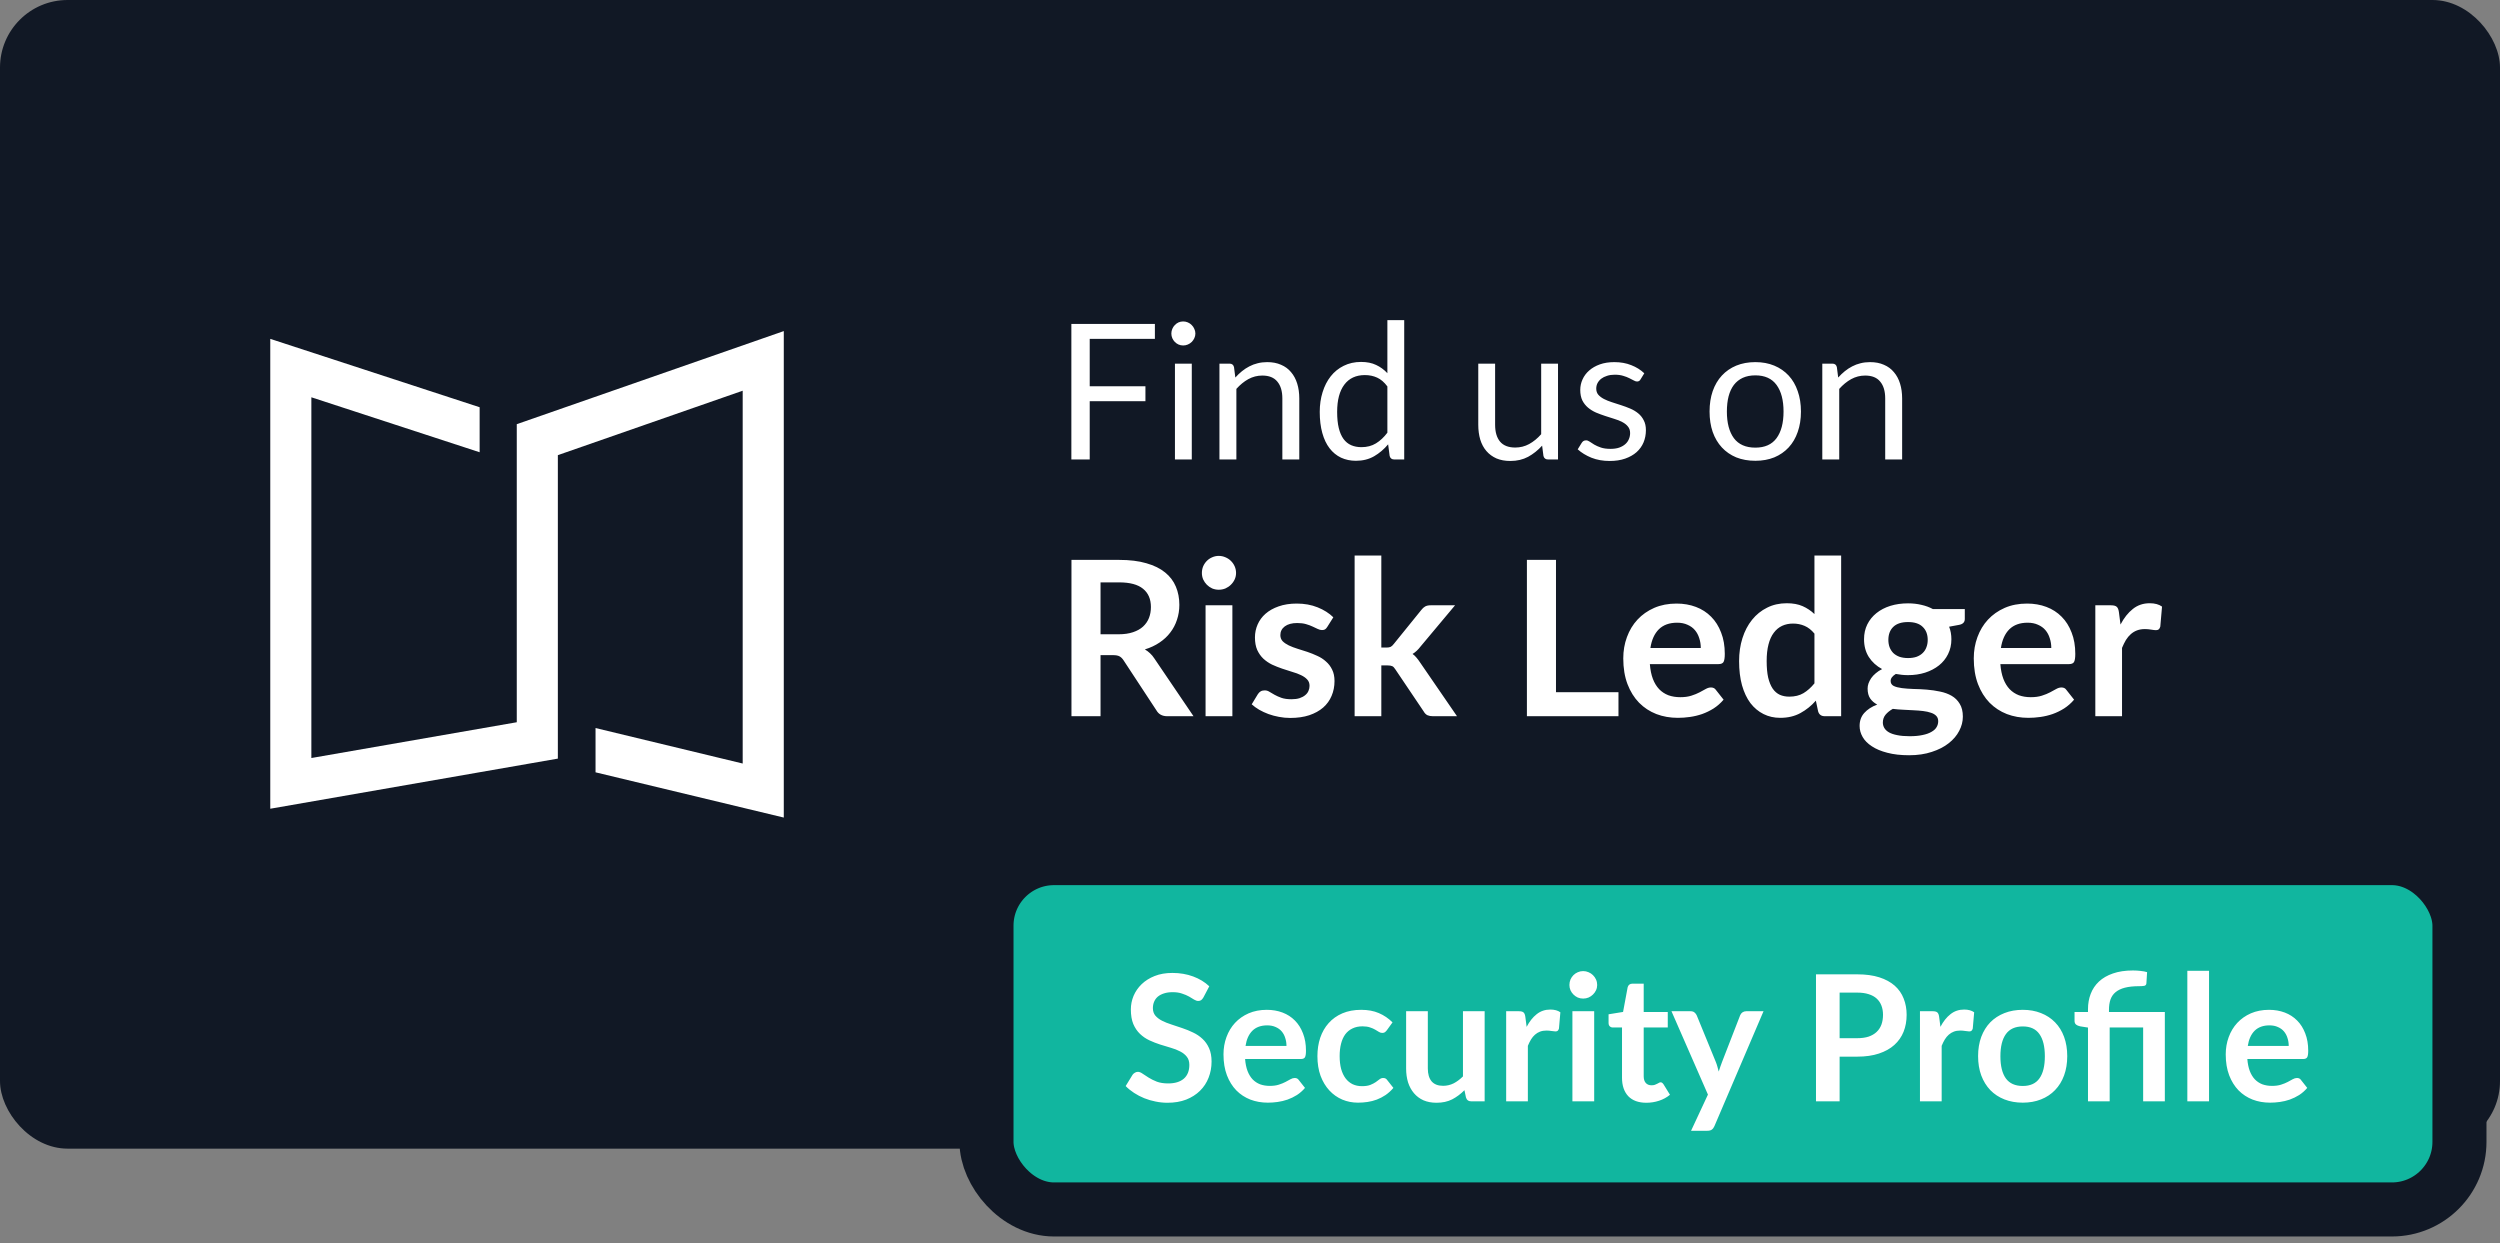 <svg width="185" height="92" viewBox="0 0 185 92" fill="none" xmlns="http://www.w3.org/2000/svg">
<rect x="0" y="0" width="185" height="92" fill="#808080" stroke="none"/>
<rect width="185" height="85" rx="5" fill="#111825"/>
<path d="M38.241 31.389V53.446L23.041 56.093V29.399L35.493 33.467V30.136L20 25.076V59.846L41.281 56.137V33.681L54.959 28.913V56.501L44.07 53.874V57.152L58 60.5V24.5L38.241 31.389Z" fill="white"/>
<path d="M80.639 25.075V28.582H84.762V29.688H80.639V34H79.281V23.969H85.462V25.075H80.639ZM88.192 26.909V34H86.946V26.909H88.192ZM88.458 24.683C88.458 24.804 88.432 24.919 88.381 25.026C88.334 25.129 88.269 25.222 88.185 25.306C88.105 25.385 88.01 25.448 87.898 25.495C87.79 25.542 87.676 25.565 87.555 25.565C87.433 25.565 87.319 25.542 87.212 25.495C87.109 25.448 87.018 25.385 86.939 25.306C86.859 25.222 86.796 25.129 86.75 25.026C86.703 24.919 86.68 24.804 86.68 24.683C86.68 24.562 86.703 24.447 86.75 24.34C86.796 24.228 86.859 24.132 86.939 24.053C87.018 23.969 87.109 23.904 87.212 23.857C87.319 23.81 87.433 23.787 87.555 23.787C87.676 23.787 87.79 23.81 87.898 23.857C88.01 23.904 88.105 23.969 88.185 24.053C88.269 24.132 88.334 24.228 88.381 24.34C88.432 24.447 88.458 24.562 88.458 24.683ZM91.415 27.938C91.569 27.765 91.732 27.609 91.905 27.469C92.078 27.329 92.26 27.21 92.451 27.112C92.647 27.009 92.852 26.932 93.067 26.881C93.286 26.825 93.522 26.797 93.774 26.797C94.161 26.797 94.502 26.862 94.796 26.993C95.095 27.119 95.342 27.301 95.538 27.539C95.739 27.772 95.89 28.055 95.993 28.386C96.096 28.717 96.147 29.084 96.147 29.485V34H94.894V29.485C94.894 28.948 94.77 28.533 94.523 28.239C94.28 27.94 93.909 27.791 93.41 27.791C93.041 27.791 92.696 27.88 92.374 28.057C92.057 28.234 91.763 28.475 91.492 28.778V34H90.239V26.909H90.988C91.165 26.909 91.275 26.995 91.317 27.168L91.415 27.938ZM102.666 28.596C102.432 28.283 102.18 28.066 101.91 27.945C101.639 27.819 101.336 27.756 101 27.756C100.342 27.756 99.835 27.992 99.481 28.463C99.126 28.934 98.949 29.606 98.949 30.479C98.949 30.941 98.988 31.338 99.068 31.669C99.147 31.996 99.264 32.266 99.418 32.481C99.572 32.691 99.761 32.845 99.985 32.943C100.209 33.041 100.463 33.09 100.748 33.09C101.158 33.09 101.515 32.997 101.819 32.81C102.127 32.623 102.409 32.36 102.666 32.019V28.596ZM103.912 23.689V34H103.17C102.992 34 102.88 33.914 102.834 33.741L102.722 32.88C102.418 33.244 102.073 33.538 101.686 33.762C101.298 33.986 100.85 34.098 100.342 34.098C99.936 34.098 99.567 34.021 99.236 33.867C98.904 33.708 98.622 33.477 98.389 33.174C98.155 32.871 97.976 32.493 97.85 32.04C97.724 31.587 97.661 31.067 97.661 30.479C97.661 29.956 97.731 29.471 97.871 29.023C98.011 28.57 98.211 28.178 98.473 27.847C98.734 27.516 99.054 27.257 99.432 27.07C99.814 26.879 100.244 26.783 100.72 26.783C101.154 26.783 101.525 26.858 101.833 27.007C102.145 27.152 102.423 27.355 102.666 27.616V23.689H103.912ZM115.293 26.909V34H114.551C114.373 34 114.261 33.914 114.215 33.741L114.117 32.978C113.809 33.319 113.463 33.594 113.081 33.804C112.698 34.009 112.259 34.112 111.765 34.112C111.377 34.112 111.034 34.049 110.736 33.923C110.442 33.792 110.194 33.61 109.994 33.377C109.793 33.144 109.641 32.861 109.539 32.53C109.441 32.199 109.392 31.832 109.392 31.431V26.909H110.638V31.431C110.638 31.968 110.759 32.383 111.002 32.677C111.249 32.971 111.625 33.118 112.129 33.118C112.497 33.118 112.84 33.032 113.158 32.859C113.48 32.682 113.776 32.439 114.047 32.131V26.909H115.293ZM121.398 28.078C121.342 28.181 121.256 28.232 121.139 28.232C121.069 28.232 120.99 28.206 120.901 28.155C120.813 28.104 120.703 28.048 120.572 27.987C120.446 27.922 120.295 27.863 120.117 27.812C119.94 27.756 119.73 27.728 119.487 27.728C119.277 27.728 119.088 27.756 118.92 27.812C118.752 27.863 118.608 27.936 118.486 28.029C118.37 28.122 118.279 28.232 118.213 28.358C118.153 28.479 118.122 28.612 118.122 28.757C118.122 28.939 118.174 29.091 118.276 29.212C118.384 29.333 118.524 29.438 118.696 29.527C118.869 29.616 119.065 29.695 119.284 29.765C119.504 29.83 119.728 29.903 119.956 29.982C120.19 30.057 120.416 30.141 120.635 30.234C120.855 30.327 121.051 30.444 121.223 30.584C121.396 30.724 121.534 30.897 121.636 31.102C121.744 31.303 121.797 31.545 121.797 31.83C121.797 32.157 121.739 32.46 121.622 32.74C121.506 33.015 121.333 33.256 121.104 33.461C120.876 33.662 120.596 33.82 120.264 33.937C119.933 34.054 119.55 34.112 119.116 34.112C118.622 34.112 118.174 34.033 117.772 33.874C117.371 33.711 117.03 33.503 116.75 33.251L117.044 32.775C117.082 32.714 117.126 32.668 117.177 32.635C117.229 32.602 117.294 32.586 117.373 32.586C117.457 32.586 117.546 32.619 117.639 32.684C117.733 32.749 117.845 32.822 117.975 32.901C118.111 32.98 118.274 33.053 118.465 33.118C118.657 33.183 118.895 33.216 119.179 33.216C119.422 33.216 119.634 33.186 119.816 33.125C119.998 33.06 120.15 32.973 120.271 32.866C120.393 32.759 120.481 32.635 120.537 32.495C120.598 32.355 120.628 32.206 120.628 32.047C120.628 31.851 120.575 31.69 120.467 31.564C120.365 31.433 120.227 31.324 120.054 31.235C119.882 31.142 119.683 31.062 119.459 30.997C119.24 30.927 119.014 30.855 118.78 30.78C118.552 30.705 118.325 30.621 118.101 30.528C117.882 30.43 117.686 30.309 117.513 30.164C117.341 30.019 117.201 29.842 117.093 29.632C116.991 29.417 116.939 29.158 116.939 28.855C116.939 28.584 116.995 28.325 117.107 28.078C117.219 27.826 117.383 27.607 117.597 27.42C117.812 27.229 118.076 27.077 118.388 26.965C118.701 26.853 119.058 26.797 119.459 26.797C119.926 26.797 120.344 26.872 120.712 27.021C121.086 27.166 121.408 27.366 121.678 27.623L121.398 28.078ZM129.896 26.797C130.414 26.797 130.881 26.883 131.296 27.056C131.711 27.229 132.066 27.474 132.36 27.791C132.654 28.108 132.878 28.493 133.032 28.946C133.191 29.394 133.27 29.896 133.27 30.451C133.27 31.011 133.191 31.515 133.032 31.963C132.878 32.411 132.654 32.794 132.36 33.111C132.066 33.428 131.711 33.673 131.296 33.846C130.881 34.014 130.414 34.098 129.896 34.098C129.373 34.098 128.902 34.014 128.482 33.846C128.067 33.673 127.712 33.428 127.418 33.111C127.124 32.794 126.898 32.411 126.739 31.963C126.585 31.515 126.508 31.011 126.508 30.451C126.508 29.896 126.585 29.394 126.739 28.946C126.898 28.493 127.124 28.108 127.418 27.791C127.712 27.474 128.067 27.229 128.482 27.056C128.902 26.883 129.373 26.797 129.896 26.797ZM129.896 33.125C130.596 33.125 131.119 32.892 131.464 32.425C131.809 31.954 131.982 31.298 131.982 30.458C131.982 29.613 131.809 28.955 131.464 28.484C131.119 28.013 130.596 27.777 129.896 27.777C129.541 27.777 129.231 27.838 128.965 27.959C128.704 28.08 128.484 28.255 128.307 28.484C128.134 28.713 128.004 28.995 127.915 29.331C127.831 29.662 127.789 30.038 127.789 30.458C127.789 31.298 127.962 31.954 128.307 32.425C128.657 32.892 129.187 33.125 129.896 33.125ZM136.026 27.938C136.18 27.765 136.344 27.609 136.516 27.469C136.689 27.329 136.871 27.21 137.062 27.112C137.258 27.009 137.464 26.932 137.678 26.881C137.898 26.825 138.133 26.797 138.385 26.797C138.773 26.797 139.113 26.862 139.407 26.993C139.706 27.119 139.953 27.301 140.149 27.539C140.35 27.772 140.502 28.055 140.604 28.386C140.707 28.717 140.758 29.084 140.758 29.485V34H139.505V29.485C139.505 28.948 139.382 28.533 139.134 28.239C138.892 27.94 138.521 27.791 138.021 27.791C137.653 27.791 137.307 27.88 136.985 28.057C136.668 28.234 136.374 28.475 136.103 28.778V34H134.85V26.909H135.599C135.777 26.909 135.886 26.995 135.928 27.168L136.026 27.938ZM82.784 46.936C83.189 46.936 83.541 46.885 83.84 46.784C84.144 46.683 84.392 46.544 84.584 46.368C84.781 46.187 84.928 45.973 85.024 45.728C85.12 45.483 85.168 45.213 85.168 44.92C85.168 44.333 84.973 43.883 84.584 43.568C84.2 43.253 83.611 43.096 82.816 43.096H81.44V46.936H82.784ZM88.32 53H86.376C86.008 53 85.741 52.856 85.576 52.568L83.144 48.864C83.053 48.725 82.952 48.627 82.84 48.568C82.733 48.509 82.573 48.48 82.36 48.48H81.44V53H79.288V41.432H82.816C83.6 41.432 84.272 41.515 84.832 41.68C85.397 41.84 85.859 42.067 86.216 42.36C86.579 42.653 86.845 43.005 87.016 43.416C87.187 43.821 87.272 44.269 87.272 44.76C87.272 45.149 87.213 45.517 87.096 45.864C86.984 46.211 86.819 46.525 86.6 46.808C86.387 47.091 86.12 47.339 85.8 47.552C85.485 47.765 85.125 47.933 84.72 48.056C84.859 48.136 84.987 48.232 85.104 48.344C85.221 48.451 85.328 48.579 85.424 48.728L88.32 53ZM91.196 44.792V53H89.212V44.792H91.196ZM91.468 42.4C91.468 42.571 91.433 42.731 91.364 42.88C91.294 43.029 91.201 43.16 91.084 43.272C90.972 43.384 90.838 43.475 90.684 43.544C90.529 43.608 90.364 43.64 90.188 43.64C90.017 43.64 89.855 43.608 89.7 43.544C89.55 43.475 89.42 43.384 89.308 43.272C89.196 43.16 89.105 43.029 89.036 42.88C88.972 42.731 88.94 42.571 88.94 42.4C88.94 42.224 88.972 42.059 89.036 41.904C89.105 41.749 89.196 41.616 89.308 41.504C89.42 41.392 89.55 41.304 89.7 41.24C89.855 41.171 90.017 41.136 90.188 41.136C90.364 41.136 90.529 41.171 90.684 41.24C90.838 41.304 90.972 41.392 91.084 41.504C91.201 41.616 91.294 41.749 91.364 41.904C91.433 42.059 91.468 42.224 91.468 42.4ZM98.218 46.392C98.165 46.477 98.109 46.539 98.05 46.576C97.992 46.608 97.917 46.624 97.826 46.624C97.73 46.624 97.626 46.597 97.514 46.544C97.408 46.491 97.282 46.432 97.138 46.368C96.994 46.299 96.829 46.237 96.642 46.184C96.461 46.131 96.245 46.104 95.994 46.104C95.605 46.104 95.298 46.187 95.074 46.352C94.856 46.517 94.746 46.733 94.746 47C94.746 47.176 94.802 47.325 94.914 47.448C95.032 47.565 95.184 47.669 95.37 47.76C95.562 47.851 95.778 47.933 96.018 48.008C96.258 48.077 96.501 48.155 96.746 48.24C96.997 48.325 97.242 48.424 97.482 48.536C97.722 48.643 97.936 48.781 98.122 48.952C98.314 49.117 98.466 49.317 98.578 49.552C98.696 49.787 98.754 50.069 98.754 50.4C98.754 50.795 98.682 51.16 98.538 51.496C98.4 51.827 98.192 52.115 97.914 52.36C97.637 52.6 97.293 52.789 96.882 52.928C96.477 53.061 96.008 53.128 95.474 53.128C95.192 53.128 94.914 53.101 94.642 53.048C94.376 53 94.117 52.931 93.866 52.84C93.621 52.749 93.392 52.643 93.178 52.52C92.97 52.397 92.786 52.264 92.626 52.12L93.082 51.368C93.141 51.277 93.21 51.208 93.29 51.16C93.37 51.112 93.472 51.088 93.594 51.088C93.717 51.088 93.832 51.123 93.938 51.192C94.05 51.261 94.178 51.336 94.322 51.416C94.466 51.496 94.634 51.571 94.826 51.64C95.024 51.709 95.272 51.744 95.57 51.744C95.805 51.744 96.005 51.717 96.17 51.664C96.341 51.605 96.48 51.531 96.586 51.44C96.698 51.349 96.778 51.245 96.826 51.128C96.88 51.005 96.906 50.88 96.906 50.752C96.906 50.56 96.848 50.403 96.73 50.28C96.618 50.157 96.466 50.051 96.274 49.96C96.088 49.869 95.872 49.789 95.626 49.72C95.386 49.645 95.138 49.565 94.882 49.48C94.632 49.395 94.384 49.296 94.138 49.184C93.898 49.067 93.682 48.92 93.49 48.744C93.304 48.568 93.152 48.352 93.034 48.096C92.922 47.84 92.866 47.531 92.866 47.168C92.866 46.832 92.933 46.512 93.066 46.208C93.2 45.904 93.394 45.64 93.65 45.416C93.912 45.187 94.234 45.005 94.618 44.872C95.008 44.733 95.456 44.664 95.962 44.664C96.528 44.664 97.042 44.757 97.506 44.944C97.97 45.131 98.357 45.376 98.666 45.68L98.218 46.392ZM102.218 41.112V47.92H102.586C102.719 47.92 102.823 47.904 102.898 47.872C102.978 47.835 103.058 47.763 103.138 47.656L105.178 45.136C105.263 45.024 105.356 44.939 105.458 44.88C105.564 44.821 105.7 44.792 105.866 44.792H107.674L105.122 47.84C104.94 48.08 104.743 48.264 104.53 48.392C104.642 48.472 104.74 48.565 104.826 48.672C104.916 48.779 105.002 48.893 105.082 49.016L107.818 53H106.034C105.879 53 105.746 52.976 105.634 52.928C105.522 52.875 105.428 52.781 105.354 52.648L103.258 49.536C103.183 49.413 103.106 49.333 103.026 49.296C102.946 49.259 102.826 49.24 102.666 49.24H102.218V53H100.242V41.112H102.218ZM119.767 51.224V53H112.991V41.432H115.143V51.224H119.767ZM125.858 47.952C125.858 47.696 125.82 47.456 125.746 47.232C125.676 47.003 125.57 46.803 125.426 46.632C125.282 46.461 125.098 46.328 124.874 46.232C124.655 46.131 124.399 46.08 124.106 46.08C123.535 46.08 123.084 46.243 122.754 46.568C122.428 46.893 122.22 47.355 122.13 47.952H125.858ZM122.09 49.144C122.122 49.565 122.196 49.931 122.314 50.24C122.431 50.544 122.586 50.797 122.778 51C122.97 51.197 123.196 51.347 123.458 51.448C123.724 51.544 124.018 51.592 124.338 51.592C124.658 51.592 124.932 51.555 125.162 51.48C125.396 51.405 125.599 51.323 125.77 51.232C125.946 51.141 126.098 51.059 126.226 50.984C126.359 50.909 126.487 50.872 126.61 50.872C126.775 50.872 126.898 50.933 126.978 51.056L127.546 51.776C127.327 52.032 127.082 52.248 126.81 52.424C126.538 52.595 126.252 52.733 125.954 52.84C125.66 52.941 125.359 53.013 125.05 53.056C124.746 53.099 124.45 53.12 124.162 53.12C123.591 53.12 123.06 53.027 122.57 52.84C122.079 52.648 121.652 52.368 121.29 52C120.927 51.627 120.642 51.168 120.434 50.624C120.226 50.075 120.122 49.44 120.122 48.72C120.122 48.16 120.212 47.635 120.394 47.144C120.575 46.648 120.834 46.219 121.17 45.856C121.511 45.488 121.924 45.197 122.41 44.984C122.9 44.771 123.452 44.664 124.066 44.664C124.583 44.664 125.06 44.747 125.498 44.912C125.935 45.077 126.311 45.32 126.626 45.64C126.94 45.955 127.186 46.344 127.362 46.808C127.543 47.267 127.634 47.792 127.634 48.384C127.634 48.683 127.602 48.885 127.538 48.992C127.474 49.093 127.351 49.144 127.17 49.144H122.09ZM134.269 46.888C134.045 46.616 133.799 46.424 133.533 46.312C133.271 46.2 132.989 46.144 132.685 46.144C132.386 46.144 132.117 46.2 131.877 46.312C131.637 46.424 131.431 46.595 131.261 46.824C131.09 47.048 130.959 47.336 130.869 47.688C130.778 48.035 130.733 48.445 130.733 48.92C130.733 49.4 130.77 49.808 130.845 50.144C130.925 50.475 131.037 50.747 131.181 50.96C131.325 51.168 131.501 51.32 131.709 51.416C131.917 51.507 132.149 51.552 132.405 51.552C132.815 51.552 133.165 51.467 133.453 51.296C133.741 51.125 134.013 50.883 134.269 50.568V46.888ZM136.245 41.112V53H135.037C134.775 53 134.61 52.88 134.541 52.64L134.373 51.848C134.042 52.227 133.661 52.533 133.229 52.768C132.802 53.003 132.303 53.12 131.733 53.12C131.285 53.12 130.874 53.027 130.501 52.84C130.127 52.653 129.805 52.384 129.533 52.032C129.266 51.675 129.058 51.235 128.909 50.712C128.765 50.189 128.693 49.592 128.693 48.92C128.693 48.312 128.775 47.747 128.941 47.224C129.106 46.701 129.343 46.248 129.653 45.864C129.962 45.48 130.333 45.181 130.765 44.968C131.197 44.749 131.682 44.64 132.221 44.64C132.679 44.64 133.071 44.712 133.397 44.856C133.722 45 134.013 45.195 134.269 45.44V41.112H136.245ZM141.195 48.696C141.44 48.696 141.653 48.664 141.835 48.6C142.016 48.531 142.165 48.437 142.283 48.32C142.405 48.203 142.496 48.061 142.555 47.896C142.619 47.731 142.651 47.549 142.651 47.352C142.651 46.947 142.528 46.627 142.283 46.392C142.043 46.152 141.68 46.032 141.195 46.032C140.709 46.032 140.344 46.152 140.099 46.392C139.859 46.627 139.739 46.947 139.739 47.352C139.739 47.544 139.768 47.723 139.827 47.888C139.891 48.053 139.981 48.197 140.099 48.32C140.221 48.437 140.373 48.531 140.555 48.6C140.741 48.664 140.955 48.696 141.195 48.696ZM143.427 53.368C143.427 53.208 143.379 53.077 143.283 52.976C143.187 52.875 143.056 52.797 142.891 52.744C142.725 52.685 142.531 52.643 142.307 52.616C142.088 52.589 141.853 52.571 141.603 52.56C141.357 52.544 141.101 52.531 140.835 52.52C140.573 52.509 140.317 52.488 140.067 52.456C139.848 52.579 139.669 52.723 139.531 52.888C139.397 53.053 139.331 53.245 139.331 53.464C139.331 53.608 139.365 53.741 139.435 53.864C139.509 53.992 139.624 54.101 139.779 54.192C139.939 54.283 140.144 54.352 140.395 54.4C140.645 54.453 140.952 54.48 141.315 54.48C141.683 54.48 142 54.451 142.267 54.392C142.533 54.339 142.752 54.261 142.923 54.16C143.099 54.064 143.227 53.947 143.307 53.808C143.387 53.675 143.427 53.528 143.427 53.368ZM145.395 45.072V45.808C145.395 46.043 145.253 46.187 144.971 46.24L144.235 46.376C144.347 46.659 144.403 46.968 144.403 47.304C144.403 47.709 144.32 48.077 144.155 48.408C143.995 48.733 143.771 49.011 143.483 49.24C143.195 49.469 142.853 49.648 142.459 49.776C142.069 49.899 141.648 49.96 141.195 49.96C141.035 49.96 140.88 49.952 140.731 49.936C140.581 49.92 140.435 49.899 140.291 49.872C140.035 50.027 139.907 50.2 139.907 50.392C139.907 50.557 139.981 50.68 140.131 50.76C140.285 50.835 140.488 50.888 140.739 50.92C140.989 50.952 141.275 50.973 141.595 50.984C141.915 50.989 142.243 51.005 142.579 51.032C142.915 51.059 143.243 51.107 143.563 51.176C143.883 51.24 144.168 51.344 144.419 51.488C144.669 51.632 144.869 51.829 145.019 52.08C145.173 52.325 145.251 52.643 145.251 53.032C145.251 53.395 145.16 53.747 144.979 54.088C144.803 54.429 144.544 54.733 144.203 55C143.867 55.267 143.451 55.48 142.955 55.64C142.464 55.805 141.904 55.888 141.275 55.888C140.656 55.888 140.117 55.827 139.659 55.704C139.2 55.587 138.819 55.427 138.515 55.224C138.211 55.027 137.984 54.797 137.835 54.536C137.685 54.275 137.611 54.003 137.611 53.72C137.611 53.336 137.725 53.016 137.955 52.76C138.189 52.499 138.509 52.291 138.915 52.136C138.696 52.024 138.523 51.875 138.395 51.688C138.267 51.501 138.203 51.256 138.203 50.952C138.203 50.829 138.224 50.704 138.267 50.576C138.315 50.443 138.381 50.312 138.467 50.184C138.557 50.056 138.669 49.936 138.803 49.824C138.936 49.707 139.093 49.603 139.275 49.512C138.859 49.288 138.531 48.989 138.291 48.616C138.056 48.243 137.939 47.805 137.939 47.304C137.939 46.899 138.019 46.533 138.179 46.208C138.344 45.877 138.571 45.597 138.859 45.368C139.152 45.133 139.496 44.955 139.891 44.832C140.291 44.709 140.725 44.648 141.195 44.648C141.547 44.648 141.877 44.685 142.187 44.76C142.496 44.829 142.779 44.933 143.035 45.072H145.395ZM151.795 47.952C151.795 47.696 151.758 47.456 151.683 47.232C151.614 47.003 151.507 46.803 151.363 46.632C151.219 46.461 151.035 46.328 150.811 46.232C150.593 46.131 150.337 46.08 150.043 46.08C149.473 46.08 149.022 46.243 148.691 46.568C148.366 46.893 148.158 47.355 148.067 47.952H151.795ZM148.027 49.144C148.059 49.565 148.134 49.931 148.251 50.24C148.369 50.544 148.523 50.797 148.715 51C148.907 51.197 149.134 51.347 149.395 51.448C149.662 51.544 149.955 51.592 150.275 51.592C150.595 51.592 150.87 51.555 151.099 51.48C151.334 51.405 151.537 51.323 151.707 51.232C151.883 51.141 152.035 51.059 152.163 50.984C152.297 50.909 152.425 50.872 152.547 50.872C152.713 50.872 152.835 50.933 152.915 51.056L153.483 51.776C153.265 52.032 153.019 52.248 152.747 52.424C152.475 52.595 152.19 52.733 151.891 52.84C151.598 52.941 151.297 53.013 150.987 53.056C150.683 53.099 150.387 53.12 150.099 53.12C149.529 53.12 148.998 53.027 148.507 52.84C148.017 52.648 147.59 52.368 147.227 52C146.865 51.627 146.579 51.168 146.371 50.624C146.163 50.075 146.059 49.44 146.059 48.72C146.059 48.16 146.15 47.635 146.331 47.144C146.513 46.648 146.771 46.219 147.107 45.856C147.449 45.488 147.862 45.197 148.347 44.984C148.838 44.771 149.39 44.664 150.003 44.664C150.521 44.664 150.998 44.747 151.435 44.912C151.873 45.077 152.249 45.32 152.563 45.64C152.878 45.955 153.123 46.344 153.299 46.808C153.481 47.267 153.571 47.792 153.571 48.384C153.571 48.683 153.539 48.885 153.475 48.992C153.411 49.093 153.289 49.144 153.107 49.144H148.027ZM156.918 46.216C157.174 45.725 157.478 45.341 157.83 45.064C158.182 44.781 158.598 44.64 159.078 44.64C159.457 44.64 159.761 44.723 159.99 44.888L159.862 46.368C159.835 46.464 159.795 46.533 159.742 46.576C159.694 46.613 159.627 46.632 159.542 46.632C159.462 46.632 159.342 46.619 159.182 46.592C159.027 46.565 158.875 46.552 158.726 46.552C158.507 46.552 158.313 46.584 158.142 46.648C157.971 46.712 157.817 46.805 157.678 46.928C157.545 47.045 157.425 47.189 157.318 47.36C157.217 47.531 157.121 47.725 157.03 47.944V53H155.054V44.792H156.214C156.417 44.792 156.558 44.829 156.638 44.904C156.718 44.973 156.771 45.101 156.798 45.288L156.918 46.216Z" fill="white"/>
<rect x="73" y="63.5" width="109" height="26" rx="5" fill="#11B69F"/>
<path d="M89.052 73.811C88.999 73.901 88.943 73.969 88.882 74.012C88.826 74.051 88.755 74.07 88.668 74.07C88.577 74.07 88.477 74.038 88.369 73.973C88.265 73.904 88.139 73.828 87.992 73.746C87.845 73.663 87.671 73.59 87.472 73.525C87.277 73.455 87.045 73.421 86.776 73.421C86.534 73.421 86.322 73.451 86.139 73.511C85.957 73.568 85.804 73.648 85.678 73.752C85.557 73.856 85.466 73.982 85.405 74.129C85.344 74.272 85.314 74.43 85.314 74.603C85.314 74.825 85.375 75.009 85.496 75.156C85.622 75.303 85.786 75.429 85.99 75.533C86.194 75.637 86.425 75.73 86.686 75.812C86.945 75.895 87.212 75.984 87.485 76.079C87.758 76.17 88.025 76.278 88.284 76.404C88.544 76.525 88.776 76.681 88.98 76.872C89.184 77.058 89.346 77.288 89.468 77.561C89.593 77.834 89.656 78.165 89.656 78.555C89.656 78.98 89.582 79.379 89.435 79.751C89.292 80.12 89.08 80.443 88.798 80.72C88.521 80.993 88.18 81.21 87.778 81.37C87.374 81.526 86.913 81.604 86.393 81.604C86.094 81.604 85.799 81.574 85.509 81.513C85.219 81.457 84.939 81.374 84.671 81.266C84.406 81.158 84.157 81.028 83.923 80.876C83.689 80.724 83.481 80.555 83.299 80.369L83.812 79.531C83.856 79.47 83.912 79.42 83.981 79.381C84.051 79.338 84.124 79.316 84.203 79.316C84.311 79.316 84.428 79.362 84.553 79.453C84.679 79.539 84.829 79.637 85.002 79.745C85.175 79.853 85.377 79.953 85.606 80.044C85.841 80.131 86.12 80.174 86.445 80.174C86.943 80.174 87.329 80.057 87.602 79.823C87.875 79.585 88.011 79.245 88.011 78.802C88.011 78.555 87.949 78.354 87.823 78.198C87.702 78.042 87.539 77.912 87.335 77.808C87.132 77.7 86.9 77.609 86.64 77.535C86.38 77.461 86.116 77.381 85.847 77.294C85.578 77.208 85.314 77.104 85.054 76.983C84.794 76.861 84.562 76.703 84.359 76.508C84.155 76.313 83.99 76.07 83.865 75.78C83.743 75.485 83.683 75.124 83.683 74.695C83.683 74.352 83.75 74.019 83.884 73.694C84.023 73.368 84.222 73.08 84.482 72.829C84.742 72.578 85.063 72.376 85.444 72.225C85.825 72.073 86.263 71.997 86.757 71.997C87.312 71.997 87.823 72.084 88.291 72.257C88.759 72.43 89.158 72.673 89.487 72.985L89.052 73.811ZM95.199 77.398C95.199 77.191 95.168 76.996 95.108 76.814C95.052 76.627 94.965 76.465 94.848 76.326C94.731 76.187 94.581 76.079 94.399 76.001C94.222 75.919 94.014 75.877 93.775 75.877C93.312 75.877 92.945 76.01 92.677 76.274C92.412 76.538 92.243 76.913 92.17 77.398H95.199ZM92.137 78.367C92.163 78.709 92.224 79.006 92.319 79.257C92.415 79.504 92.54 79.71 92.696 79.875C92.852 80.035 93.037 80.157 93.249 80.239C93.466 80.317 93.704 80.356 93.964 80.356C94.224 80.356 94.447 80.326 94.633 80.265C94.824 80.204 94.989 80.137 95.127 80.064C95.27 79.99 95.394 79.923 95.498 79.862C95.606 79.801 95.71 79.771 95.81 79.771C95.944 79.771 96.044 79.821 96.109 79.921L96.57 80.505C96.393 80.713 96.193 80.889 95.972 81.032C95.751 81.171 95.519 81.283 95.277 81.37C95.038 81.452 94.794 81.511 94.542 81.546C94.295 81.58 94.055 81.597 93.821 81.597C93.357 81.597 92.926 81.522 92.527 81.37C92.129 81.214 91.782 80.987 91.487 80.688C91.193 80.384 90.961 80.011 90.792 79.57C90.623 79.123 90.538 78.608 90.538 78.022C90.538 77.567 90.612 77.141 90.759 76.742C90.907 76.339 91.117 75.99 91.39 75.695C91.667 75.397 92.003 75.16 92.397 74.987C92.796 74.814 93.245 74.727 93.743 74.727C94.163 74.727 94.551 74.794 94.906 74.928C95.262 75.063 95.567 75.26 95.823 75.52C96.079 75.776 96.278 76.092 96.421 76.469C96.568 76.842 96.642 77.269 96.642 77.749C96.642 77.992 96.616 78.157 96.564 78.243C96.512 78.326 96.412 78.367 96.265 78.367H92.137ZM102.624 76.242C102.577 76.302 102.529 76.35 102.481 76.385C102.438 76.419 102.373 76.436 102.286 76.436C102.204 76.436 102.124 76.413 102.046 76.365C101.968 76.313 101.875 76.257 101.766 76.196C101.658 76.131 101.528 76.075 101.376 76.027C101.229 75.975 101.045 75.949 100.824 75.949C100.542 75.949 100.295 76.001 100.083 76.105C99.87 76.205 99.693 76.35 99.55 76.54C99.411 76.731 99.307 76.963 99.238 77.236C99.168 77.505 99.134 77.81 99.134 78.153C99.134 78.508 99.171 78.824 99.244 79.102C99.322 79.379 99.433 79.613 99.576 79.803C99.719 79.99 99.892 80.133 100.096 80.233C100.299 80.328 100.529 80.376 100.785 80.376C101.04 80.376 101.246 80.345 101.402 80.284C101.563 80.219 101.697 80.15 101.805 80.076C101.914 79.999 102.007 79.929 102.085 79.868C102.167 79.803 102.258 79.771 102.358 79.771C102.488 79.771 102.585 79.821 102.65 79.921L103.112 80.505C102.934 80.713 102.741 80.889 102.533 81.032C102.325 81.171 102.109 81.283 101.883 81.37C101.662 81.452 101.433 81.511 101.194 81.546C100.96 81.58 100.726 81.597 100.492 81.597C100.081 81.597 99.693 81.522 99.329 81.37C98.965 81.214 98.646 80.989 98.373 80.694C98.1 80.399 97.883 80.04 97.723 79.615C97.567 79.186 97.489 78.698 97.489 78.153C97.489 77.663 97.558 77.21 97.697 76.794C97.84 76.374 98.048 76.012 98.321 75.709C98.594 75.401 98.932 75.16 99.335 74.987C99.738 74.814 100.202 74.727 100.726 74.727C101.225 74.727 101.66 74.807 102.033 74.968C102.41 75.128 102.748 75.358 103.047 75.656L102.624 76.242ZM109.864 74.831V81.5H108.883C108.67 81.5 108.536 81.403 108.48 81.207L108.369 80.674C108.096 80.952 107.795 81.177 107.466 81.35C107.136 81.519 106.749 81.604 106.302 81.604C105.938 81.604 105.615 81.543 105.334 81.422C105.056 81.296 104.822 81.121 104.632 80.895C104.441 80.67 104.296 80.404 104.196 80.096C104.101 79.784 104.053 79.442 104.053 79.069V74.831H105.659V79.069C105.659 79.476 105.752 79.793 105.938 80.018C106.129 80.239 106.413 80.35 106.79 80.35C107.067 80.35 107.327 80.289 107.57 80.168C107.812 80.042 108.042 79.871 108.259 79.654V74.831H109.864ZM112.971 75.988C113.179 75.589 113.426 75.277 113.712 75.052C113.998 74.822 114.336 74.707 114.726 74.707C115.033 74.707 115.28 74.775 115.467 74.909L115.363 76.112C115.341 76.189 115.308 76.246 115.265 76.281C115.226 76.311 115.172 76.326 115.103 76.326C115.038 76.326 114.94 76.315 114.81 76.293C114.684 76.272 114.561 76.261 114.44 76.261C114.262 76.261 114.104 76.287 113.965 76.339C113.826 76.391 113.701 76.467 113.588 76.567C113.48 76.662 113.382 76.779 113.296 76.918C113.213 77.056 113.135 77.214 113.062 77.392V81.5H111.456V74.831H112.399C112.563 74.831 112.678 74.861 112.743 74.922C112.808 74.978 112.851 75.082 112.873 75.234L112.971 75.988ZM117.97 74.831V81.5H116.358V74.831H117.97ZM118.191 72.888C118.191 73.026 118.163 73.156 118.106 73.278C118.05 73.399 117.974 73.505 117.879 73.596C117.788 73.687 117.679 73.761 117.554 73.817C117.428 73.869 117.294 73.895 117.151 73.895C117.012 73.895 116.88 73.869 116.754 73.817C116.633 73.761 116.527 73.687 116.436 73.596C116.345 73.505 116.271 73.399 116.215 73.278C116.163 73.156 116.137 73.026 116.137 72.888C116.137 72.745 116.163 72.61 116.215 72.484C116.271 72.359 116.345 72.251 116.436 72.159C116.527 72.069 116.633 71.997 116.754 71.945C116.88 71.889 117.012 71.861 117.151 71.861C117.294 71.861 117.428 71.889 117.554 71.945C117.679 71.997 117.788 72.069 117.879 72.159C117.974 72.251 118.05 72.359 118.106 72.484C118.163 72.61 118.191 72.745 118.191 72.888ZM121.829 81.604C121.249 81.604 120.802 81.442 120.49 81.117C120.183 80.787 120.029 80.334 120.029 79.758V76.034H119.346C119.26 76.034 119.186 76.005 119.125 75.949C119.065 75.893 119.034 75.808 119.034 75.695V75.058L120.107 74.883L120.445 73.063C120.467 72.976 120.508 72.909 120.568 72.862C120.629 72.814 120.707 72.79 120.802 72.79H121.634V74.889H123.415V76.034H121.634V79.647C121.634 79.856 121.684 80.018 121.784 80.135C121.888 80.252 122.029 80.311 122.206 80.311C122.306 80.311 122.388 80.3 122.453 80.278C122.523 80.252 122.581 80.226 122.629 80.2C122.681 80.174 122.726 80.15 122.765 80.129C122.804 80.103 122.843 80.09 122.882 80.09C122.93 80.09 122.969 80.103 122.999 80.129C123.03 80.15 123.062 80.185 123.097 80.233L123.578 81.013C123.344 81.207 123.075 81.355 122.772 81.454C122.469 81.554 122.154 81.604 121.829 81.604ZM130.501 74.831L126.868 83.333C126.82 83.446 126.757 83.53 126.679 83.587C126.606 83.647 126.491 83.677 126.335 83.677H125.139L126.387 80.999L123.689 74.831H125.1C125.226 74.831 125.323 74.861 125.392 74.922C125.466 74.983 125.52 75.052 125.555 75.13L126.972 78.588C127.02 78.705 127.059 78.822 127.089 78.939C127.124 79.056 127.156 79.175 127.186 79.296C127.225 79.175 127.264 79.056 127.303 78.939C127.342 78.818 127.386 78.698 127.433 78.582L128.772 75.13C128.807 75.043 128.863 74.972 128.941 74.915C129.024 74.859 129.115 74.831 129.214 74.831H130.501ZM137.438 76.826C137.759 76.826 138.039 76.787 138.277 76.71C138.515 76.627 138.712 76.512 138.868 76.365C139.029 76.213 139.148 76.031 139.226 75.819C139.304 75.602 139.343 75.362 139.343 75.097C139.343 74.846 139.304 74.619 139.226 74.415C139.148 74.211 139.031 74.038 138.875 73.895C138.719 73.752 138.522 73.644 138.283 73.57C138.045 73.492 137.763 73.453 137.438 73.453H136.132V76.826H137.438ZM137.438 72.101C138.067 72.101 138.611 72.175 139.07 72.322C139.529 72.469 139.908 72.675 140.207 72.939C140.506 73.204 140.727 73.52 140.87 73.888C141.018 74.257 141.091 74.66 141.091 75.097C141.091 75.552 141.016 75.971 140.864 76.352C140.712 76.729 140.485 77.054 140.181 77.327C139.878 77.6 139.497 77.812 139.037 77.964C138.582 78.116 138.049 78.192 137.438 78.192H136.132V81.5H134.383V72.101H137.438ZM143.592 75.988C143.8 75.589 144.047 75.277 144.333 75.052C144.619 74.822 144.957 74.707 145.347 74.707C145.654 74.707 145.901 74.775 146.088 74.909L145.984 76.112C145.962 76.189 145.93 76.246 145.886 76.281C145.847 76.311 145.793 76.326 145.724 76.326C145.659 76.326 145.561 76.315 145.431 76.293C145.306 76.272 145.182 76.261 145.061 76.261C144.883 76.261 144.725 76.287 144.586 76.339C144.448 76.391 144.322 76.467 144.209 76.567C144.101 76.662 144.003 76.779 143.917 76.918C143.834 77.056 143.756 77.214 143.683 77.392V81.5H142.077V74.831H143.02C143.184 74.831 143.299 74.861 143.364 74.922C143.429 74.978 143.473 75.082 143.494 75.234L143.592 75.988ZM149.687 74.727C150.181 74.727 150.63 74.807 151.033 74.968C151.44 75.128 151.787 75.355 152.073 75.65C152.363 75.945 152.586 76.304 152.742 76.729C152.898 77.154 152.976 77.628 152.976 78.153C152.976 78.681 152.898 79.158 152.742 79.582C152.586 80.007 152.363 80.369 152.073 80.668C151.787 80.967 151.44 81.197 151.033 81.357C150.63 81.517 150.181 81.597 149.687 81.597C149.189 81.597 148.736 81.517 148.329 81.357C147.922 81.197 147.573 80.967 147.282 80.668C146.996 80.369 146.773 80.007 146.613 79.582C146.457 79.158 146.379 78.681 146.379 78.153C146.379 77.628 146.457 77.154 146.613 76.729C146.773 76.304 146.996 75.945 147.282 75.65C147.573 75.355 147.922 75.128 148.329 74.968C148.736 74.807 149.189 74.727 149.687 74.727ZM149.687 80.362C150.242 80.362 150.652 80.176 150.916 79.803C151.185 79.431 151.319 78.885 151.319 78.165C151.319 77.446 151.185 76.898 150.916 76.521C150.652 76.144 150.242 75.956 149.687 75.956C149.124 75.956 148.706 76.146 148.433 76.528C148.164 76.904 148.03 77.451 148.03 78.165C148.03 78.88 148.164 79.427 148.433 79.803C148.706 80.176 149.124 80.362 149.687 80.362ZM154.511 81.5V76.04L153.932 75.949C153.806 75.923 153.705 75.88 153.627 75.819C153.553 75.754 153.516 75.663 153.516 75.546V74.889H154.511V74.675C154.511 74.268 154.578 73.891 154.712 73.544C154.846 73.193 155.05 72.89 155.323 72.634C155.596 72.378 155.941 72.179 156.357 72.036C156.777 71.889 157.271 71.815 157.839 71.815C158.021 71.815 158.205 71.826 158.391 71.847C158.582 71.865 158.746 71.895 158.885 71.939L158.833 72.77C158.824 72.87 158.77 72.931 158.671 72.953C158.571 72.97 158.447 72.978 158.3 72.978C157.88 72.978 157.527 73.015 157.241 73.089C156.959 73.163 156.729 73.273 156.552 73.421C156.378 73.564 156.253 73.746 156.175 73.966C156.101 74.183 156.064 74.437 156.064 74.727V74.889H160.198V81.5H158.593V76.034H156.116V81.5H154.511ZM163.469 71.841V81.5H161.863V71.841H163.469ZM169.365 77.398C169.365 77.191 169.335 76.996 169.274 76.814C169.218 76.627 169.131 76.465 169.014 76.326C168.897 76.187 168.747 76.079 168.565 76.001C168.388 75.919 168.18 75.877 167.941 75.877C167.478 75.877 167.112 76.01 166.843 76.274C166.579 76.538 166.41 76.913 166.336 77.398H169.365ZM166.303 78.367C166.329 78.709 166.39 79.006 166.485 79.257C166.581 79.504 166.706 79.71 166.862 79.875C167.018 80.035 167.203 80.157 167.415 80.239C167.632 80.317 167.87 80.356 168.13 80.356C168.39 80.356 168.613 80.326 168.799 80.265C168.99 80.204 169.155 80.137 169.293 80.064C169.436 79.99 169.56 79.923 169.664 79.862C169.772 79.801 169.876 79.771 169.976 79.771C170.11 79.771 170.21 79.821 170.275 79.921L170.736 80.505C170.559 80.713 170.359 80.889 170.138 81.032C169.917 81.171 169.686 81.283 169.443 81.37C169.205 81.452 168.96 81.511 168.708 81.546C168.461 81.58 168.221 81.597 167.987 81.597C167.523 81.597 167.092 81.522 166.693 81.37C166.295 81.214 165.948 80.987 165.653 80.688C165.359 80.384 165.127 80.011 164.958 79.57C164.789 79.123 164.704 78.608 164.704 78.022C164.704 77.567 164.778 77.141 164.925 76.742C165.073 76.339 165.283 75.99 165.556 75.695C165.833 75.397 166.169 75.16 166.563 74.987C166.962 74.814 167.411 74.727 167.909 74.727C168.329 74.727 168.717 74.794 169.072 74.928C169.428 75.063 169.733 75.26 169.989 75.52C170.245 75.776 170.444 76.092 170.587 76.469C170.734 76.842 170.808 77.269 170.808 77.749C170.808 77.992 170.782 78.157 170.73 78.243C170.678 78.326 170.578 78.367 170.431 78.367H166.303Z" fill="white"/>
<rect x="73" y="63.5" width="109" height="26" rx="5" stroke="#111825" stroke-width="4"/>
</svg>
